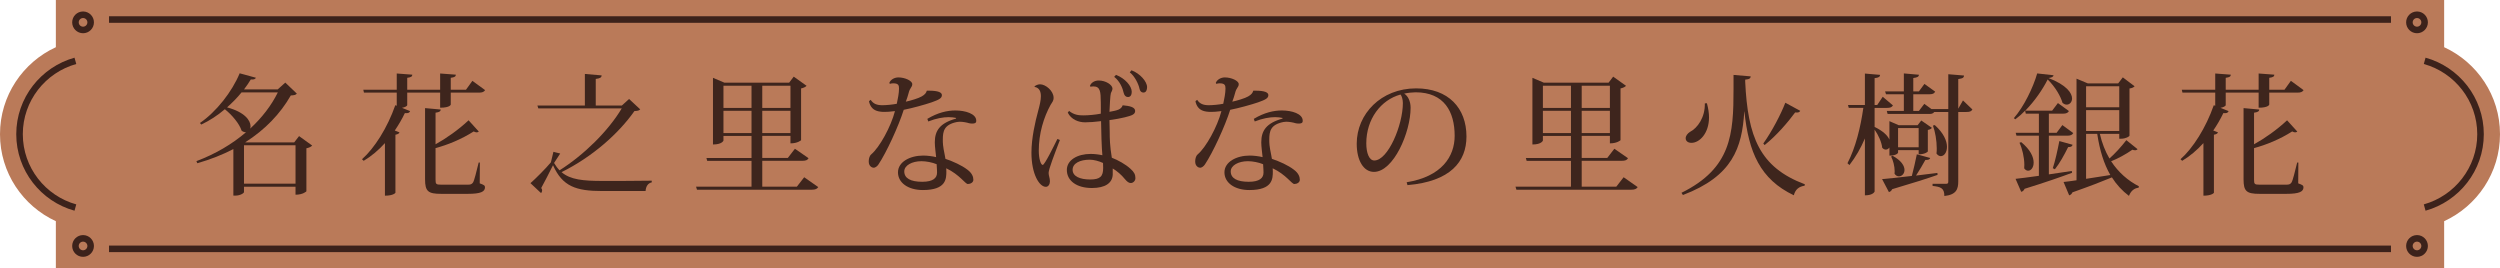 <?xml version="1.0" encoding="UTF-8"?><svg id="_層_2" xmlns="http://www.w3.org/2000/svg" viewBox="0 0 381.36 40.94"><defs><style>.cls-1{fill:#3e251d;}.cls-2{fill:none;stroke:#3c221b;stroke-miterlimit:10;}.cls-3{fill:#ba7a59;}</style></defs><g id="_層_1-2"><g><g><path class="cls-3" d="M381.36,20.47c0-5.89-3.5-10.96-8.52-13.27V0H8.52V7.2C3.5,9.51,0,14.58,0,20.47s3.5,10.96,8.52,13.27v7.2H372.84v-7.2c5.02-2.31,8.52-7.37,8.52-13.27Z"/><line class="cls-2" x1="364.73" y1="2.98" x2="16.63" y2="2.98"/><path class="cls-2" d="M369.87,31.66c4.9-1.37,8.52-5.86,8.52-11.19s-3.61-9.83-8.52-11.19"/><line class="cls-2" x1="16.63" y1="37.96" x2="364.73" y2="37.96"/><path class="cls-2" d="M11.5,9.28c-4.9,1.37-8.52,5.86-8.52,11.19s3.61,9.83,8.52,11.19"/><path class="cls-2" d="M13.83,3.41c0,.64-.52,1.16-1.16,1.16s-1.16-.52-1.16-1.16,.52-1.16,1.16-1.16,1.16,.52,1.16,1.16Z"/><path class="cls-2" d="M13.83,37.52c0-.64-.52-1.16-1.16-1.16s-1.16,.52-1.16,1.16,.52,1.16,1.16,1.16,1.16-.52,1.16-1.16Z"/><path class="cls-2" d="M367.54,3.41c0,.64,.52,1.16,1.16,1.16s1.16-.52,1.16-1.16-.52-1.16-1.16-1.16-1.16,.52-1.16,1.16Z"/><path class="cls-2" d="M367.54,37.52c0-.64,.52-1.16,1.16-1.16s1.16,.52,1.16,1.16-.52,1.16-1.16,1.16-1.16-.52-1.16-1.16Z"/></g><g><path class="cls-1" d="M45.62,20.76l2,1.44c-.14,.16-.44,.34-.88,.42v6.56s-.48,.52-1.66,.52v-1.22h-7.86v.82c0,.14-.52,.54-1.34,.54h-.28v-7.1c-1.66,.86-3.48,1.58-5.5,2.16l-.14-.32c2.88-1.08,5.46-2.6,7.58-4.42-.22,.04-.46-.06-.68-.22-.34-1.08-1.48-2.42-2.56-3.28-1.1,.94-2.32,1.74-3.6,2.34l-.2-.24c2.5-1.7,4.92-4.8,6.06-7.58l2.48,.68c-.1,.2-.28,.3-.78,.26-.3,.5-.66,1.02-1.04,1.52h5.14l1.16-1.04,1.76,1.68c-.16,.2-.4,.26-.92,.28-1.6,2.8-3.92,5.22-6.94,7.14l.06,.02h7.4l.74-.96Zm-8.78-6.66c-.64,.8-1.4,1.56-2.2,2.28,2.7,.72,3.58,2,3.58,2.88,0,.12-.02,.26-.06,.36,1.78-1.64,3.22-3.5,4.22-5.52h-5.54Zm.38,13.92h7.86v-5.86h-7.86v5.86Z"/><path class="cls-1" d="M62.12,14.13v1.9c0,.14-.34,.34-.8,.42l1.24,.5c-.1,.24-.28,.36-.8,.3-.46,.96-.98,1.84-1.54,2.66l.72,.28c-.06,.18-.26,.3-.62,.36v8.86s-.28,.44-1.6,.44v-8.02c-1,1.1-2.1,2.02-3.24,2.7l-.26-.24c1.9-1.68,3.88-4.8,5.08-8.24l.22,.08v-2h-5l-.1-.44h5.1v-2.48l2.38,.18c-.02,.28-.18,.4-.78,.48v1.82h5.02v-2.48l2.4,.18c-.02,.28-.18,.4-.78,.48v1.82h2.32l.98-1.36,1.94,1.42c-.18,.26-.4,.38-.94,.38h-4.3v1.82s-.08,.48-1.62,.48v-2.3h-5.02Zm11.08,10.66l-.02,3.18c.68,.24,.8,.34,.8,.6,0,.66-.62,1-2.62,1h-4.06c-2,0-2.46-.38-2.46-2.22v-10.86l2.4,.22c-.04,.26-.18,.4-.8,.48v4.82c1.6-.88,3.48-2.2,5.04-3.66l1.56,1.72c-.1,.08-.2,.12-.32,.12s-.28-.04-.46-.14c-1.88,1.2-4,2.06-5.82,2.54v4.8c0,.7,.08,.78,.88,.78h4.06c.38,0,.6-.06,.78-.34,.2-.32,.5-1.58,.86-3.04h.18Z"/><path class="cls-1" d="M95.96,15.1l1.7,1.58c-.16,.18-.36,.24-.88,.26-2.46,3.5-6.48,7.02-11.12,9.32,1.36,1.16,3.3,1.34,6.28,1.34,1.68,0,5.72,0,7.48-.04v.26c-.6,.12-.9,.66-.94,1.32h-6.6c-4.02,0-6.08-.7-7.52-3.94-.56,1.12-1.34,2.66-1.8,3.48,.1,.12,.14,.24,.14,.36,0,.16-.06,.3-.16,.42l-1.62-1.52c.84-.74,2.28-2.18,3.12-3.18l.38-1.6,1.04,.26-.94,1.44c.26,.44,.54,.82,.84,1.12,3.76-2.38,7.46-6.04,9.48-9.44h-12.72l-.14-.44h7.24v-4.82l2.56,.22c-.02,.32-.24,.46-.9,.54v4.06h3.98l1.1-1Z"/><path class="cls-1" d="M122.68,27.04l2.14,1.5c-.18,.26-.4,.4-.98,.4h-17.52l-.14-.46h8.46v-3.94h-6.76l-.12-.44h6.88v-3.36h-4.28v.7s-.18,.6-1.6,.6V11.87l1.74,.74h9.88l.7-.92,1.96,1.4c-.14,.16-.44,.32-.84,.4v7.9s-.5,.48-1.62,.48v-1.14h-4.3v3.36h3.9l1.08-1.4,2.08,1.44c-.16,.3-.42,.4-.98,.4h-6.08v3.94h5.28l1.12-1.44Zm-8.04-13.96h-4.28v3.38h4.28v-3.38Zm-4.28,7.22h4.28v-3.4h-4.28v3.4Zm10.22-7.22h-4.3v3.38h4.3v-3.38Zm-4.3,7.22h4.3v-3.4h-4.3v3.4Z"/><path class="cls-1" d="M141.68,13.83c1.48,0,2,.28,2,.68,0,.48-.44,.7-1.56,1.1-.98,.34-3,.9-4.26,1.14-.78,2.48-2.64,6.52-3.86,8.34-.18,.28-.5,.5-.72,.5-.24,0-.76-.22-.76-.94,0-.32,.06-.82,.38-1.1,1.28-1.08,3-4.22,3.62-6.6-.84,.1-1.18,.12-1.6,.12-.96,0-1.58-.22-1.94-.68-.18-.2-.38-.62-.42-.96l.26-.2c.4,.62,.96,.82,1.78,.82,.56,0,1.5-.08,2.2-.22,.16-.74,.34-1.64,.34-2.32,0-.48-.08-.8-.88-.8-.14,0-.32,.02-.52,.08l-.08-.14c.18-.5,.78-.84,1.38-.84,1.02,0,2.12,.52,2.12,1.02s-.36,.52-.56,1.38c-.08,.36-.28,.9-.42,1.3,.68-.14,1.96-.52,2.42-.8,.5-.28,.7-.56,.78-.88h.3Zm-.22,4.3c1.6-.96,3.04-1.28,4.28-1.28,1.52,0,3.18,.5,3.18,1.56,0,.18,0,.44-.62,.44-.18,0-.34-.02-.5-.06-.3-.1-.9-.22-1.4-.22-.14,0-.3,.02-.42,.04-1.98,.4-2.16,1.4-2.16,2.72,0,.46,0,.92,.3,2.34,.02,.16,.08,.42,.1,.56,1.18,.4,2.48,.98,3.36,1.66,.72,.54,.9,1.1,.9,1.54,0,.4-.44,.64-.84,.64s-1.24-1.42-3.3-2.4c.02,.12,.02,.28,.02,.46,0,1.12,0,2.86-3.58,2.86-2.24,0-3.8-1.1-3.8-2.7s1.84-2.56,3.86-2.56c.58,0,1.42,.1,1.96,.24-.06-.64-.2-1.6-.2-2.22v-.06c0-1.76,.78-2.92,3.24-3.6v-.1c-.3-.06-.68-.12-1.12-.12-.84,0-1.9,.18-3.12,.66l-.14-.4Zm1.42,6.92c-.66-.28-1.6-.46-2.32-.46-1.44,0-2.62,.64-2.62,1.56,0,1.04,.96,1.58,2.74,1.58,1.66,0,2.26-.58,2.26-1.4,0-.1,0-.44-.06-1.28Z"/><path class="cls-1" d="M157.8,13.2c.16-.2,.58-.34,.86-.34,.84,0,2.06,1,2.06,2.06,0,.5-.24,.7-.46,1.08-1.06,1.92-1.8,4.38-1.8,6.98,0,1.28,.32,2.18,.6,2.18,.3,0,1.7-2.88,2.24-3.96l.38,.16c-.84,2.2-1.72,4.46-1.72,5.02,0,.44,.2,.76,.2,1.28,0,.44-.24,.84-.62,.84-1,0-2.2-1.94-2.2-5.2,0-2.24,.58-4.74,1.02-6.36,.22-.82,.42-1.6,.42-2.26s-.2-1.3-.96-1.42l-.02-.06Zm5.28,3.72c.76,.62,1.5,.68,2.18,.68,.78,0,1.84-.1,2.66-.26,0-.24,.02-1.44,0-1.72-.02-1.58-.04-2.44-1.14-2.44-.12,0-.26,.02-.44,.04l-.08-.1c.16-.5,.7-.84,1.34-.84,1.08,0,2.08,.66,2.1,1.22,0,.26-.14,.48-.24,.7-.1,.24-.18,2.04-.22,2.86,1.2-.22,1.78-.34,2.02-1,1.1,.1,1.88,.28,1.9,.86,0,.52-.46,.7-1.6,.98-.52,.14-1.44,.3-2.32,.42,0,.66,.04,1.3,.04,1.84,0,.96,.02,2.1,.32,3.9,.94,.36,2.1,1,2.86,1.7,.56,.5,.74,.88,.74,1.42,0,.42-.36,.74-.7,.74-.3,0-.56-.18-.94-.64-.46-.58-1.2-1.22-1.82-1.58v.94c-.06,1.28-1.14,2.04-3.18,2.04-2.32,0-3.82-1.1-3.82-2.76,0-1.52,1.64-2.44,3.62-2.44,.6,0,1.26,.08,1.8,.2-.1-.92-.2-3.94-.2-5.2-.88,.12-1.8,.18-2.44,.18-1.02,0-2.12-.44-2.64-1.48l.2-.26Zm5.18,7.94c-.66-.3-1.42-.5-2.02-.5-1.48,0-2.62,.54-2.62,1.54s1.12,1.48,2.68,1.48,1.98-.5,1.98-1.76c0-.22,0-.46-.02-.76Zm1.98-13.44c1.4,.54,2.4,1.72,2.4,2.58,0,.4-.14,.8-.58,.8-.3,0-.54-.2-.64-.6-.16-.74-.58-1.8-1.46-2.48l.28-.3Zm2.36-.7c1.32,.5,2.38,1.72,2.38,2.58,0,.4-.14,.82-.56,.82-.3,0-.52-.2-.6-.6-.12-.64-.72-1.92-1.48-2.48l.26-.32Z"/><path class="cls-1" d="M191.48,13.83c1.48,0,2,.28,2,.68,0,.48-.44,.7-1.56,1.1-.98,.34-3,.9-4.26,1.14-.78,2.48-2.64,6.52-3.86,8.34-.18,.28-.5,.5-.72,.5-.24,0-.76-.22-.76-.94,0-.32,.06-.82,.38-1.1,1.28-1.08,3-4.22,3.62-6.6-.84,.1-1.18,.12-1.6,.12-.96,0-1.58-.22-1.94-.68-.18-.2-.38-.62-.42-.96l.26-.2c.4,.62,.96,.82,1.78,.82,.56,0,1.5-.08,2.2-.22,.16-.74,.34-1.64,.34-2.32,0-.48-.08-.8-.88-.8-.14,0-.32,.02-.52,.08l-.08-.14c.18-.5,.78-.84,1.38-.84,1.02,0,2.12,.52,2.12,1.02s-.36,.52-.56,1.38c-.08,.36-.28,.9-.42,1.3,.68-.14,1.96-.52,2.42-.8,.5-.28,.7-.56,.78-.88h.3Zm-.22,4.3c1.6-.96,3.04-1.28,4.28-1.28,1.52,0,3.18,.5,3.18,1.56,0,.18,0,.44-.62,.44-.18,0-.34-.02-.5-.06-.3-.1-.9-.22-1.4-.22-.14,0-.3,.02-.42,.04-1.98,.4-2.16,1.4-2.16,2.72,0,.46,0,.92,.3,2.34,.02,.16,.08,.42,.1,.56,1.18,.4,2.48,.98,3.36,1.66,.72,.54,.9,1.1,.9,1.54,0,.4-.44,.64-.84,.64s-1.24-1.42-3.3-2.4c.02,.12,.02,.28,.02,.46,0,1.12,0,2.86-3.58,2.86-2.24,0-3.8-1.1-3.8-2.7s1.84-2.56,3.86-2.56c.58,0,1.42,.1,1.96,.24-.06-.64-.2-1.6-.2-2.22v-.06c0-1.76,.78-2.92,3.24-3.6v-.1c-.3-.06-.68-.12-1.12-.12-.84,0-1.9,.18-3.12,.66l-.14-.4Zm1.42,6.92c-.66-.28-1.6-.46-2.32-.46-1.44,0-2.62,.64-2.62,1.56,0,1.04,.96,1.58,2.74,1.58,1.66,0,2.26-.58,2.26-1.4,0-.1,0-.44-.06-1.28Z"/><path class="cls-1" d="M214.58,27.8c5.34-.86,7.32-3.92,7.32-7.08,0-3.68-1.6-6.64-5.96-6.64-.44,0-1.24,.08-1.74,.2,.56,.34,.98,1.14,.98,2.16,0,3.74-2.6,9.78-5.6,9.78-1.54,0-2.62-1.68-2.62-4.3,0-4.52,3.7-8.44,9.06-8.44,4.94,0,7.68,3.02,7.68,7.34,0,3.84-2.44,6.86-9,7.42l-.12-.44Zm-.94-13.38c-3,.82-5.22,3.74-5.22,7.44,0,1.5,.44,2.62,1.22,2.62,2.1,0,4.36-5.4,4.36-8.76,0-.56-.18-1.12-.36-1.3Z"/><path class="cls-1" d="M247.68,27.04l2.14,1.5c-.18,.26-.4,.4-.98,.4h-17.52l-.14-.46h8.46v-3.94h-6.76l-.12-.44h6.88v-3.36h-4.28v.7s-.18,.6-1.6,.6V11.87l1.74,.74h9.88l.7-.92,1.96,1.4c-.14,.16-.44,.32-.84,.4v7.9s-.5,.48-1.62,.48v-1.14h-4.3v3.36h3.9l1.08-1.4,2.08,1.44c-.16,.3-.42,.4-.98,.4h-6.08v3.94h5.28l1.12-1.44Zm-8.04-13.96h-4.28v3.38h4.28v-3.38Zm-4.28,7.22h4.28v-3.4h-4.28v3.4Zm10.22-7.22h-4.3v3.38h4.3v-3.38Zm-4.3,7.22h4.3v-3.4h-4.3v3.4Z"/><path class="cls-1" d="M267.06,11.65c-.02,.28-.16,.44-.84,.5v.32c.4,8.38,2.16,13.04,9.1,15.64l-.04,.22c-.84,.12-1.42,.56-1.64,1.46-5.14-2.44-6.9-6.58-7.54-12.78h-.02c-.34,5.54-1.78,9.86-9.36,12.74l-.22-.34c7.6-3.76,7.94-8.92,7.94-15.84v-2.14l2.62,.22Zm-6.68,4.1c.22,.82,.32,1.52,.32,2.16,0,2.42-1.44,3.88-2.68,3.88-.54,0-.88-.28-.88-.7,0-.38,.28-.72,.64-.96,1.18-.6,2.34-2.24,2.28-4.36l.32-.02Zm8.6,6.14c1.32-1.84,2.72-4.54,3.36-6.22l2.28,1.24c-.12,.2-.28,.3-.78,.24-1.06,1.44-2.8,3.5-4.66,4.98l-.2-.24Z"/><path class="cls-1" d="M289.54,23.3s-.18,.44-1.32,.44v-1.24c-.14,.2-.34,.32-.54,.32s-.38-.08-.56-.28c-.08-.84-.6-1.98-1.16-2.76v9.44s-.2,.58-1.48,.58v-8.68c-.62,1.46-1.4,2.82-2.36,4.06l-.3-.28c1.24-2.38,2-5.46,2.42-8.44h-2.22l-.12-.44h2.58v-4.8l2.32,.2c-.02,.28-.2,.44-.84,.5v4.1h.4l.84-1.26,1.56,1.32c-.18,.28-.4,.38-.94,.38h-1.86v2.9c1.32,.64,2,1.34,2.26,1.94v-2.82l1.42,.62h2.88l.56-.72,1.62,1.12c-.08,.14-.34,.28-.62,.32v3.28c0,.06-.44,.44-1.4,.44v-.64h-3.14v.4Zm4.9,.8c-.06,.24-.28,.3-.74,.3-.36,.66-.9,1.58-1.42,2.38,1.04-.12,2.14-.26,3.26-.4l.02,.3c-1.54,.54-3.74,1.24-6.92,2.18-.1,.24-.3,.4-.5,.44l-1.04-1.98c.92-.08,2.58-.24,4.54-.48,.26-1.02,.58-2.34,.76-3.3l2.04,.56Zm5-8.78l1.44,1.38c-.16,.28-.38,.38-.9,.38h-1.26v10.6c0,1.16-.28,2.02-2.12,2.22,0-1.22-.56-1.4-1.8-1.54v-.32h2.04c.28,0,.36-.08,.36-.36v-10.6h-2.14c-.1,.14-.22,.22-.36,.26-.14,.04-.3,.04-.5,.04h-6.26l-.12-.46h2.6v-2.54h-2.72l-.14-.44h2.86v-2.74l2.3,.2c-.02,.3-.22,.42-.86,.5v2.04h.86l.84-1.14,1.64,1.18c-.16,.3-.38,.4-.92,.4h-2.42v2.54h.86l.82-1.08,1.1,.8h2.56v-5.32l2.4,.2c-.02,.3-.14,.44-.88,.54v4.52l.72-1.26Zm-10.74,8.44c1.36,.74,1.82,1.56,1.82,2.16s-.42,.98-.86,.98c-.24,0-.48-.12-.66-.4,.02-.12,.02-.24,.02-.38,0-.76-.24-1.68-.54-2.24l.22-.12Zm3.98-4.22h-3.14v2.92h3.14v-2.92Zm2.46-.46c1.38,1.24,1.86,2.44,1.86,3.32s-.46,1.42-.94,1.42c-.22,0-.46-.12-.66-.4,.04-.26,.04-.52,.04-.8,0-1.18-.24-2.54-.58-3.46l.28-.08Z"/><path class="cls-1" d="M312.54,26.6l3.5-.52,.04,.28c-1.68,.62-4,1.44-7.24,2.44-.12,.26-.3,.42-.52,.46l-.86-1.98c.76-.08,2.02-.24,3.56-.46v-6.12h-3.42l-.12-.44h3.54v-2.92h-2l-.1-.46c-.48,.5-.98,.94-1.5,1.32l-.22-.18c1.52-1.72,2.96-4.7,3.56-6.82l2.5,.28c-.04,.22-.24,.36-.78,.42,2.76,1.06,3.6,2.3,3.6,3.12,0,.56-.38,.94-.82,.94-.22,0-.44-.1-.64-.28-.28-.98-1.08-2.4-2.26-3.56-.76,1.52-2,3.32-3.42,4.76h4.1l.88-1.16,1.68,1.22c-.16,.28-.4,.4-.92,.4h-2.14v2.92h1.18l.88-1.18,1.66,1.22c-.16,.28-.4,.4-.92,.4h-2.8v5.9Zm-4.22-4.92c1.42,1.16,1.9,2.28,1.9,3.12,0,.76-.4,1.24-.84,1.24-.2,0-.42-.1-.6-.36,.02-.18,.02-.36,.02-.54,0-1.12-.32-2.48-.74-3.36l.26-.1Zm7.84,.4c-.06,.24-.22,.36-.68,.36-.58,1.18-1.32,2.52-2.02,3.38l-.32-.16c.34-1,.72-2.68,1-4.14l2.02,.56Zm4.16-1.66c.32,1.4,.82,2.66,1.46,3.76,.8-.7,1.8-1.78,2.58-2.8l1.72,1.38c-.1,.1-.22,.16-.38,.16-.12,0-.24-.02-.42-.08-1.04,.72-2.22,1.36-3.24,1.76,1.1,1.68,2.56,2.96,4.24,3.82l-.06,.22c-.66,.06-1.18,.5-1.46,1.24-1.04-.78-1.9-1.72-2.6-2.82-1.44,.6-3.4,1.36-6.02,2.28-.1,.24-.28,.4-.5,.46l-.86-2.04c.46-.04,1.16-.14,1.98-.26V12l1.72,.72h4.64l.7-.92,1.8,1.36c-.14,.16-.36,.28-.78,.34v7.2c0,.1-.54,.46-1.28,.46h-.28v-.74h-2.96Zm2.96-7.26h-5.06v3.2h5.06v-3.2Zm-5.06,6.82h5.06v-3.18h-5.06v3.18Zm0,.44v6.86l3.7-.58c-.98-1.7-1.62-3.76-2-6.28h-1.7Z"/><path class="cls-1" d="M339.52,14.13v1.9c0,.14-.34,.34-.8,.42l1.24,.5c-.1,.24-.28,.36-.8,.3-.46,.96-.98,1.84-1.54,2.66l.72,.28c-.06,.18-.26,.3-.62,.36v8.86s-.28,.44-1.6,.44v-8.02c-1,1.1-2.1,2.02-3.24,2.7l-.26-.24c1.9-1.68,3.88-4.8,5.08-8.24l.22,.08v-2h-5l-.1-.44h5.1v-2.48l2.38,.18c-.02,.28-.18,.4-.78,.48v1.82h5.02v-2.48l2.4,.18c-.02,.28-.18,.4-.78,.48v1.82h2.32l.98-1.36,1.94,1.42c-.18,.26-.4,.38-.94,.38h-4.3v1.82s-.08,.48-1.62,.48v-2.3h-5.02Zm11.08,10.66l-.02,3.18c.68,.24,.8,.34,.8,.6,0,.66-.62,1-2.62,1h-4.06c-2,0-2.46-.38-2.46-2.22v-10.86l2.4,.22c-.04,.26-.18,.4-.8,.48v4.82c1.6-.88,3.48-2.2,5.04-3.66l1.56,1.72c-.1,.08-.2,.12-.32,.12s-.28-.04-.46-.14c-1.88,1.2-4,2.06-5.82,2.54v4.8c0,.7,.08,.78,.88,.78h4.06c.38,0,.6-.06,.78-.34,.2-.32,.5-1.58,.86-3.04h.18Z"/></g></g></g></svg>